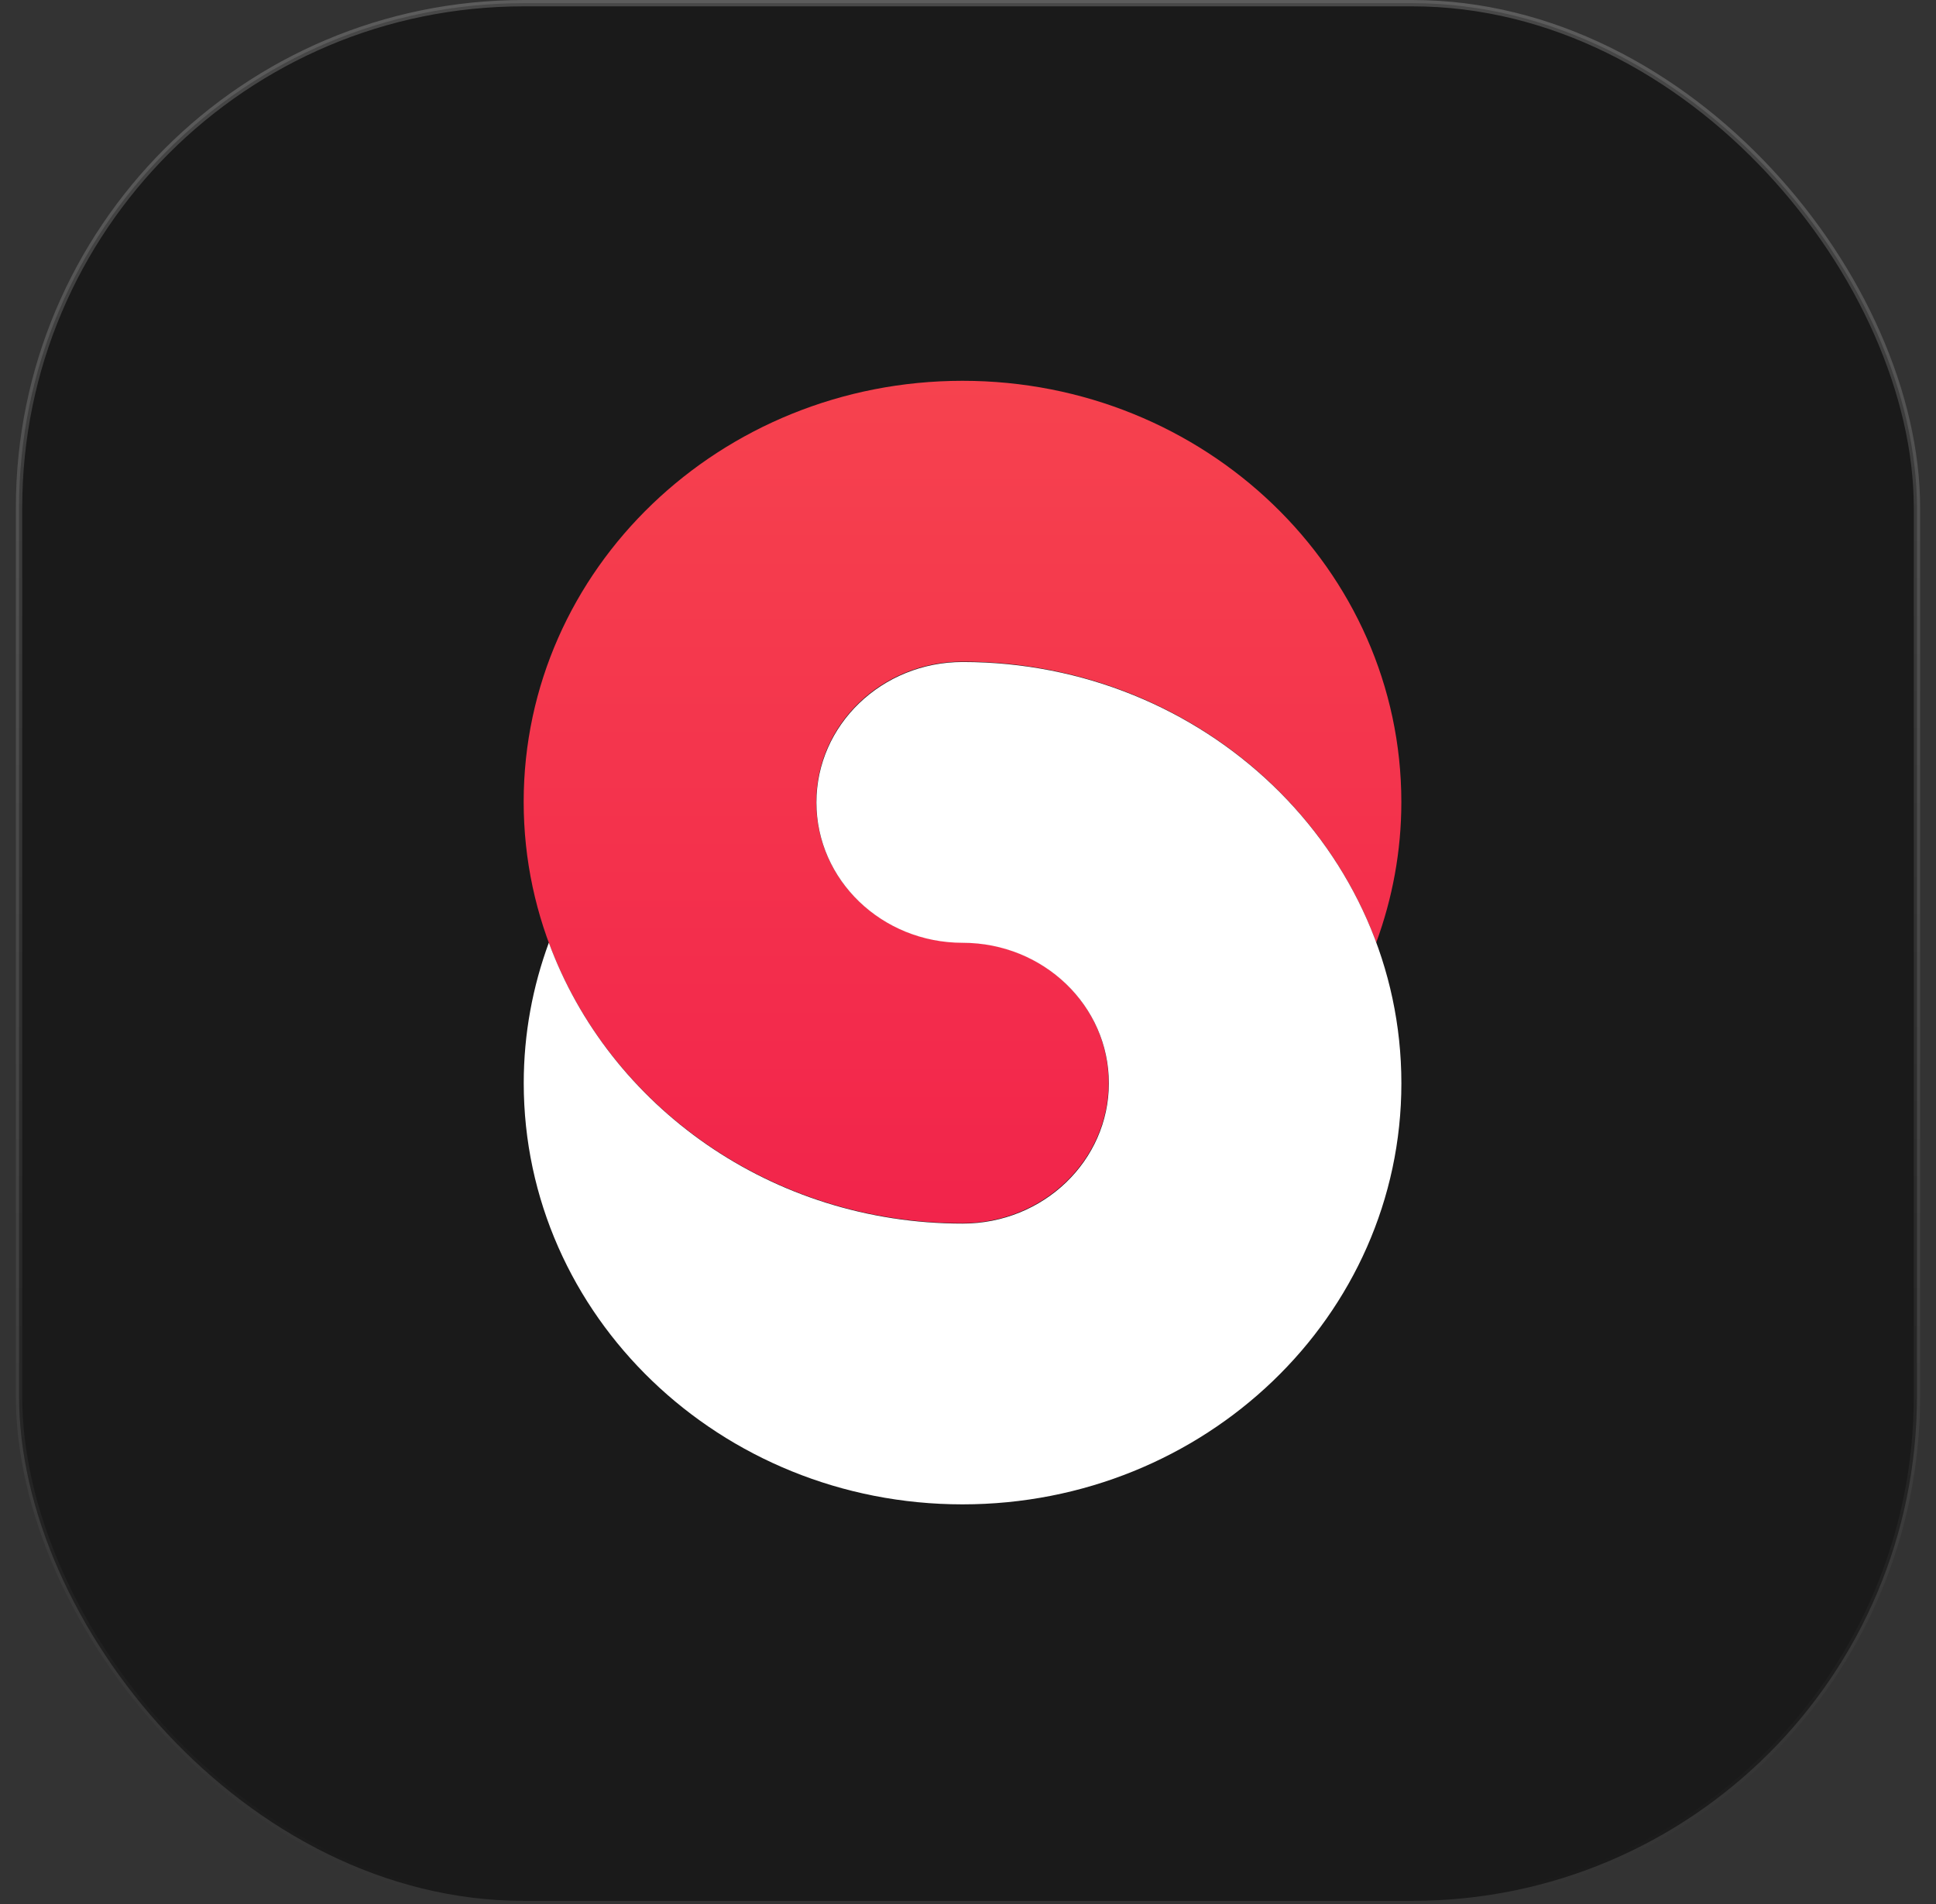 <?xml version="1.0" encoding="UTF-8"?> <svg xmlns="http://www.w3.org/2000/svg" width="61" height="60" viewBox="0 0 61 60" fill="none"><rect x="0" y="0" width="61" height="60" fill="#333333" stroke="none"/><rect x="0.6" y="0.1" width="59.8" height="59.8" rx="15.9" fill="#1A1A1A"></rect><rect x="0.6" y="0.1" width="59.8" height="59.8" rx="15.9" stroke="url(#paint0_linear_575_12036)" stroke-width="0.2"></rect><path d="M30.329 12C37.965 12 44.154 17.947 44.154 25.276C44.154 26.828 43.871 28.317 43.363 29.701C41.465 24.546 36.346 20.848 30.325 20.848C27.778 20.848 25.718 22.83 25.718 25.272C25.718 27.718 27.782 29.696 30.325 29.696C32.872 29.696 34.931 31.679 34.931 34.12C34.931 36.562 32.867 38.545 30.325 38.545C22.688 38.545 16.5 32.598 16.5 25.268C16.5 17.939 22.692 12 30.329 12Z" fill="url(#paint1_linear_575_12036)"></path><path d="M30.327 47.406C22.69 47.406 16.502 41.459 16.502 34.13C16.502 32.578 16.784 31.089 17.293 29.706C19.19 34.86 24.309 38.558 30.331 38.558C32.878 38.558 34.938 36.576 34.938 34.134C34.938 31.688 32.874 29.71 30.331 29.71C27.784 29.71 25.724 27.727 25.724 25.286C25.724 22.844 27.788 20.861 30.331 20.861C37.968 20.861 44.155 26.808 44.155 34.138C44.155 41.468 37.963 47.406 30.327 47.406Z" fill="white"></path><defs><linearGradient id="paint0_linear_575_12036" x1="30.5" y1="0" x2="30.5" y2="60" gradientUnits="userSpaceOnUse"><stop stop-color="white" stop-opacity="0.2"></stop><stop offset="1" stop-color="white" stop-opacity="0"></stop></linearGradient><linearGradient id="paint1_linear_575_12036" x1="30.327" y1="12" x2="30.327" y2="38.545" gradientUnits="userSpaceOnUse"><stop stop-color="#F6424E"></stop><stop offset="1" stop-color="#F2244B"></stop></linearGradient></defs></svg> 